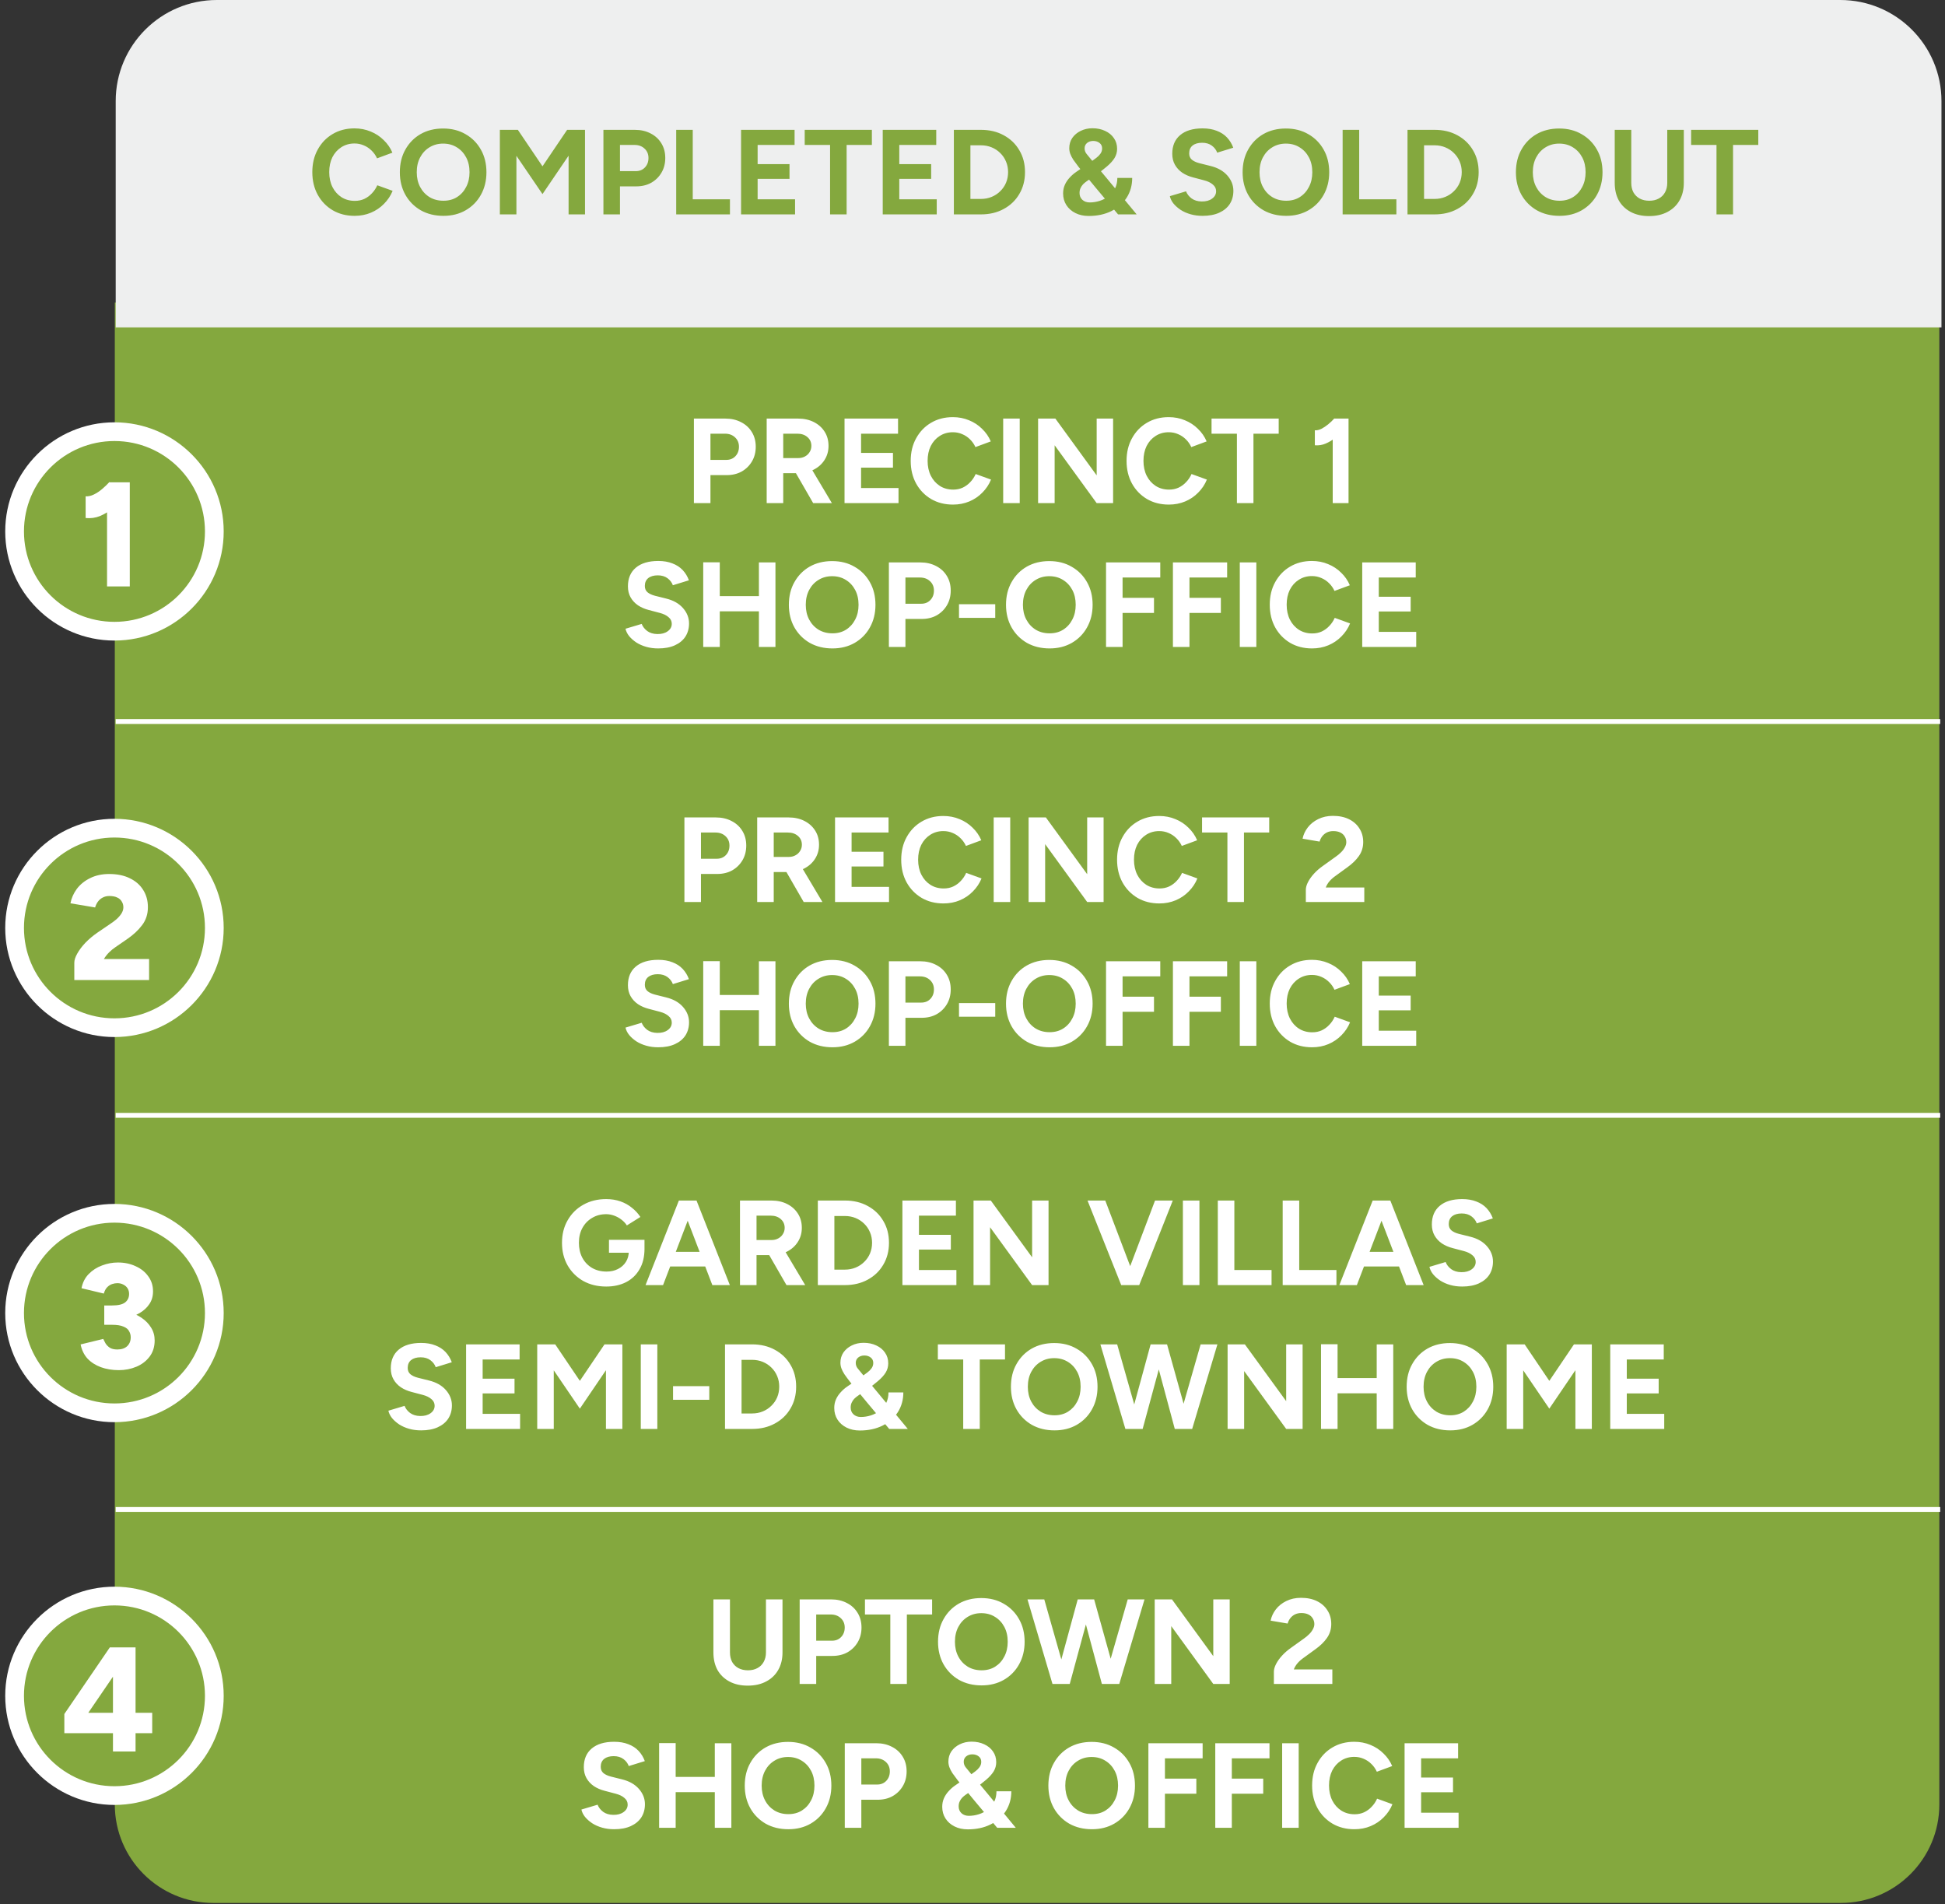 <svg width="284" height="278" viewBox="0 0 284 278" fill="none" xmlns="http://www.w3.org/2000/svg">
<rect x="0" y="0" width="284" height="278" fill="#333333" stroke="none"/>
<path d="M268.782 277.825H31.153C23.205 277.825 16.762 271.389 16.762 263.45V44.159H283.172V263.45C283.172 271.389 276.729 277.825 268.782 277.825Z" fill="#84A83E"/>
<path d="M16.717 92.155C8.676 92.155 2.135 85.621 2.135 77.59C2.135 69.558 8.676 63.024 16.717 63.024C24.758 63.024 31.299 69.558 31.299 77.59C31.299 85.621 24.758 92.155 16.717 92.155Z" fill="#84A83E"/>
<path d="M16.713 61.657C7.918 61.657 0.763 68.804 0.763 77.588C0.763 86.373 7.918 93.52 16.713 93.52C25.508 93.52 32.663 86.373 32.663 77.588C32.663 68.804 25.508 61.657 16.713 61.657ZM16.713 64.389C24.011 64.389 29.927 70.299 29.927 77.588C29.927 84.878 24.011 90.788 16.713 90.788C9.415 90.788 3.499 84.878 3.499 77.588C3.499 70.299 9.415 64.389 16.713 64.389Z" fill="white"/>
<path d="M16.717 150.041C8.676 150.041 2.135 143.507 2.135 135.476C2.135 127.444 8.676 120.91 16.717 120.91C24.758 120.91 31.299 127.444 31.299 135.476C31.299 143.507 24.758 150.041 16.717 150.041Z" fill="#84A83E"/>
<path d="M16.713 119.543C7.918 119.543 0.763 126.69 0.763 135.475C0.763 144.26 7.918 151.406 16.713 151.406C25.508 151.406 32.663 144.26 32.663 135.475C32.663 126.69 25.508 119.543 16.713 119.543ZM16.713 122.276C24.011 122.276 29.927 128.185 29.927 135.475C29.927 142.765 24.011 148.674 16.713 148.674C9.415 148.674 3.499 142.765 3.499 135.475C3.499 128.185 9.415 122.276 16.713 122.276Z" fill="white"/>
<path d="M16.717 262.151C8.676 262.151 2.135 255.617 2.135 247.585C2.135 239.554 8.676 233.019 16.717 233.019C24.758 233.019 31.299 239.554 31.299 247.585C31.299 255.617 24.758 262.151 16.717 262.151Z" fill="#84A83E"/>
<path d="M16.713 231.652C7.918 231.652 0.763 238.799 0.763 247.584C0.763 256.368 7.918 263.516 16.713 263.516C25.508 263.516 32.663 256.368 32.663 247.584C32.663 238.799 25.508 231.652 16.713 231.652ZM16.713 234.385C24.011 234.385 29.927 240.294 29.927 247.584C29.927 254.873 24.011 260.783 16.713 260.783C9.415 260.783 3.499 254.873 3.499 247.584C3.499 240.294 9.415 234.385 16.713 234.385Z" fill="white"/>
<path d="M16.717 206.264C8.676 206.264 2.135 199.73 2.135 191.699C2.135 183.668 8.676 177.134 16.717 177.134C24.758 177.134 31.299 183.668 31.299 191.699C31.299 199.73 24.758 206.264 16.717 206.264Z" fill="#84A83E"/>
<path d="M16.713 175.77C7.918 175.77 0.763 182.917 0.763 191.702C0.763 200.487 7.918 207.634 16.713 207.634C25.508 207.634 32.663 200.487 32.663 191.702C32.663 182.917 25.508 175.77 16.713 175.77ZM16.713 178.503C24.011 178.503 29.927 184.412 29.927 191.702C29.927 198.992 24.011 204.901 16.713 204.901C9.415 204.901 3.499 198.992 3.499 191.702C3.499 184.412 9.415 178.503 16.713 178.503Z" fill="white"/>
<path d="M283.484 47.797H16.894V14.756C16.894 6.607 23.508 0 31.667 0H268.711C276.87 0 283.484 6.607 283.484 14.756V47.797Z" fill="#EEEFEF"/>
<path d="M51.776 31.513C50.577 31.513 49.513 31.242 48.584 30.701C47.655 30.149 46.926 29.396 46.397 28.444C45.868 27.48 45.603 26.375 45.603 25.128C45.603 23.882 45.868 22.783 46.397 21.83C46.926 20.866 47.649 20.114 48.566 19.573C49.495 19.02 50.559 18.744 51.758 18.744C52.605 18.744 53.392 18.897 54.121 19.203C54.85 19.497 55.485 19.914 56.026 20.455C56.579 20.984 57.002 21.595 57.296 22.289L55.056 23.118C54.856 22.683 54.592 22.306 54.263 21.989C53.933 21.66 53.557 21.407 53.134 21.231C52.711 21.043 52.252 20.948 51.758 20.948C51.041 20.948 50.4 21.131 49.836 21.495C49.283 21.848 48.848 22.336 48.531 22.959C48.225 23.582 48.072 24.305 48.072 25.128C48.072 25.951 48.231 26.68 48.548 27.315C48.866 27.938 49.307 28.432 49.871 28.797C50.435 29.149 51.082 29.326 51.811 29.326C52.317 29.326 52.775 29.232 53.187 29.044C53.61 28.844 53.98 28.573 54.298 28.232C54.627 27.891 54.892 27.497 55.092 27.051L57.331 27.862C57.037 28.579 56.614 29.214 56.062 29.767C55.521 30.319 54.886 30.748 54.157 31.054C53.428 31.36 52.634 31.513 51.776 31.513ZM64.749 31.513C63.503 31.513 62.398 31.242 61.434 30.701C60.481 30.149 59.735 29.396 59.194 28.444C58.653 27.48 58.383 26.381 58.383 25.146C58.383 23.888 58.653 22.783 59.194 21.83C59.735 20.866 60.475 20.114 61.416 19.573C62.368 19.032 63.462 18.762 64.696 18.762C65.943 18.762 67.036 19.038 67.977 19.59C68.929 20.131 69.676 20.884 70.217 21.848C70.757 22.8 71.028 23.9 71.028 25.146C71.028 26.381 70.757 27.48 70.217 28.444C69.688 29.396 68.947 30.149 67.994 30.701C67.054 31.242 65.972 31.513 64.749 31.513ZM64.749 29.308C65.502 29.308 66.16 29.132 66.725 28.779C67.301 28.415 67.748 27.921 68.065 27.298C68.394 26.674 68.559 25.957 68.559 25.146C68.559 24.323 68.394 23.6 68.065 22.977C67.736 22.354 67.283 21.866 66.707 21.513C66.131 21.148 65.461 20.966 64.696 20.966C63.956 20.966 63.291 21.148 62.703 21.513C62.127 21.866 61.675 22.354 61.346 22.977C61.016 23.6 60.852 24.323 60.852 25.146C60.852 25.957 61.016 26.674 61.346 27.298C61.675 27.921 62.133 28.415 62.721 28.779C63.309 29.132 63.985 29.308 64.749 29.308ZM72.987 31.301V18.956H75.615L79.213 24.282L82.811 18.956H85.421V31.301H83.022V22.73L79.213 28.338L75.404 22.747V31.301H72.987ZM88.109 31.301V18.956H92.695C93.565 18.956 94.335 19.132 95.005 19.485C95.675 19.826 96.198 20.308 96.575 20.931C96.951 21.542 97.139 22.254 97.139 23.065C97.139 23.864 96.957 24.576 96.592 25.199C96.228 25.822 95.728 26.316 95.093 26.68C94.458 27.033 93.723 27.209 92.889 27.209H90.525V31.301H88.109ZM90.525 24.987H92.836C93.376 24.987 93.817 24.811 94.158 24.458C94.511 24.094 94.688 23.629 94.688 23.065C94.688 22.5 94.493 22.042 94.106 21.689C93.729 21.337 93.241 21.16 92.642 21.16H90.525V24.987ZM98.736 31.301V18.956H101.152V29.096H106.584V31.301H98.736ZM108.208 31.301V18.956H116.021V21.16H110.625V23.964H115.281V26.116H110.625V29.096H116.092V31.301H108.208ZM121.204 31.301V21.16H117.5V18.956H127.306V21.16H123.62V31.301H121.204ZM128.893 31.301V18.956H136.706V21.16H131.309V23.964H135.965V26.116H131.309V29.096H136.777V31.301H128.893ZM139.279 31.301V18.956H143.229C144.487 18.956 145.598 19.22 146.562 19.749C147.538 20.278 148.297 21.007 148.837 21.936C149.39 22.853 149.666 23.917 149.666 25.128C149.666 26.328 149.39 27.392 148.837 28.32C148.297 29.249 147.538 29.978 146.562 30.507C145.598 31.037 144.487 31.301 143.229 31.301H139.279ZM141.695 29.044H143.229C143.793 29.044 144.317 28.944 144.799 28.744C145.281 28.544 145.698 28.268 146.051 27.915C146.415 27.562 146.698 27.151 146.897 26.68C147.097 26.198 147.197 25.681 147.197 25.128C147.197 24.576 147.097 24.064 146.897 23.594C146.698 23.112 146.415 22.695 146.051 22.342C145.698 21.989 145.281 21.713 144.799 21.513C144.317 21.313 143.793 21.213 143.229 21.213H141.695V29.044ZM158.969 31.53C158.24 31.53 157.593 31.389 157.029 31.107C156.465 30.825 156.024 30.437 155.706 29.943C155.389 29.449 155.23 28.879 155.23 28.232C155.23 27.785 155.313 27.374 155.477 26.998C155.642 26.622 155.871 26.275 156.165 25.957C156.459 25.628 156.788 25.34 157.153 25.093L159.481 23.488C159.669 23.359 159.869 23.212 160.08 23.047C160.304 22.883 160.498 22.689 160.662 22.465C160.839 22.23 160.927 21.965 160.927 21.672C160.927 21.331 160.803 21.066 160.556 20.878C160.309 20.678 159.998 20.578 159.622 20.578C159.269 20.578 158.969 20.678 158.722 20.878C158.487 21.078 158.369 21.337 158.369 21.654C158.369 21.96 158.464 22.23 158.652 22.465C158.84 22.689 159.057 22.953 159.304 23.259L161.65 26.081L165.971 31.301H163.255L159.974 27.386L157.505 24.388C157.188 23.976 156.923 23.617 156.712 23.312C156.512 22.994 156.365 22.706 156.271 22.448C156.177 22.177 156.13 21.907 156.13 21.636C156.13 21.072 156.277 20.572 156.571 20.137C156.876 19.702 157.282 19.361 157.787 19.114C158.305 18.856 158.881 18.726 159.516 18.726C160.21 18.726 160.827 18.856 161.368 19.114C161.908 19.361 162.332 19.708 162.637 20.155C162.955 20.602 163.114 21.125 163.114 21.724C163.114 22.207 162.99 22.653 162.743 23.065C162.496 23.465 162.132 23.87 161.65 24.282C161.18 24.693 160.603 25.134 159.921 25.605L158.669 26.469C158.481 26.598 158.305 26.745 158.14 26.91C157.987 27.074 157.864 27.262 157.77 27.474C157.676 27.674 157.629 27.909 157.629 28.179C157.629 28.579 157.764 28.908 158.034 29.167C158.317 29.426 158.675 29.555 159.11 29.555C159.604 29.555 160.092 29.479 160.574 29.326C161.056 29.173 161.491 28.944 161.879 28.638C162.279 28.332 162.59 27.956 162.814 27.509C163.037 27.062 163.149 26.551 163.149 25.975H165.318C165.318 27.057 165.048 28.021 164.507 28.867C163.966 29.702 163.219 30.355 162.267 30.825C161.315 31.295 160.215 31.53 158.969 31.53ZM175.596 31.513C174.972 31.513 174.39 31.436 173.85 31.283C173.309 31.131 172.827 30.919 172.403 30.648C171.98 30.366 171.627 30.055 171.345 29.714C171.075 29.373 170.898 29.014 170.816 28.638L173.179 27.933C173.332 28.332 173.603 28.679 173.991 28.973C174.379 29.255 174.867 29.402 175.455 29.414C176.078 29.426 176.583 29.291 176.971 29.008C177.371 28.726 177.571 28.362 177.571 27.915C177.571 27.527 177.412 27.203 177.095 26.945C176.789 26.674 176.366 26.469 175.825 26.328L174.22 25.904C173.62 25.752 173.091 25.522 172.633 25.216C172.174 24.899 171.816 24.511 171.557 24.052C171.298 23.594 171.169 23.059 171.169 22.448C171.169 21.284 171.551 20.378 172.315 19.732C173.091 19.073 174.185 18.744 175.596 18.744C176.383 18.744 177.071 18.861 177.659 19.097C178.259 19.32 178.758 19.643 179.158 20.067C179.558 20.49 179.864 20.99 180.075 21.566L177.73 22.289C177.589 21.889 177.33 21.548 176.954 21.266C176.577 20.984 176.101 20.843 175.525 20.843C174.937 20.843 174.473 20.978 174.132 21.248C173.803 21.519 173.638 21.901 173.638 22.395C173.638 22.783 173.767 23.088 174.026 23.312C174.296 23.535 174.661 23.706 175.119 23.823L176.742 24.229C177.8 24.488 178.623 24.952 179.211 25.622C179.799 26.292 180.093 27.039 180.093 27.862C180.093 28.591 179.917 29.232 179.564 29.784C179.211 30.325 178.7 30.748 178.029 31.054C177.359 31.36 176.548 31.513 175.596 31.513ZM187.807 31.513C186.561 31.513 185.456 31.242 184.492 30.701C183.539 30.149 182.793 29.396 182.252 28.444C181.711 27.48 181.441 26.381 181.441 25.146C181.441 23.888 181.711 22.783 182.252 21.83C182.793 20.866 183.534 20.114 184.474 19.573C185.426 19.032 186.52 18.762 187.754 18.762C189.001 18.762 190.094 19.038 191.035 19.59C191.987 20.131 192.734 20.884 193.275 21.848C193.815 22.8 194.086 23.9 194.086 25.146C194.086 26.381 193.815 27.48 193.275 28.444C192.746 29.396 192.005 30.149 191.052 30.701C190.112 31.242 189.03 31.513 187.807 31.513ZM187.807 29.308C188.56 29.308 189.218 29.132 189.783 28.779C190.359 28.415 190.806 27.921 191.123 27.298C191.452 26.674 191.617 25.957 191.617 25.146C191.617 24.323 191.452 23.6 191.123 22.977C190.794 22.354 190.341 21.866 189.765 21.513C189.189 21.148 188.519 20.966 187.754 20.966C187.014 20.966 186.349 21.148 185.762 21.513C185.185 21.866 184.733 22.354 184.404 22.977C184.074 23.6 183.91 24.323 183.91 25.146C183.91 25.957 184.074 26.674 184.404 27.298C184.733 27.921 185.191 28.415 185.779 28.779C186.367 29.132 187.043 29.308 187.807 29.308ZM196.045 31.301V18.956H198.462V29.096H203.894V31.301H196.045ZM205.518 31.301V18.956H209.469C210.727 18.956 211.838 19.22 212.802 19.749C213.778 20.278 214.536 21.007 215.077 21.936C215.63 22.853 215.906 23.917 215.906 25.128C215.906 26.328 215.63 27.392 215.077 28.32C214.536 29.249 213.778 29.978 212.802 30.507C211.838 31.037 210.727 31.301 209.469 31.301H205.518ZM207.934 29.044H209.469C210.033 29.044 210.556 28.944 211.038 28.744C211.52 28.544 211.938 28.268 212.29 27.915C212.655 27.562 212.937 27.151 213.137 26.68C213.337 26.198 213.437 25.681 213.437 25.128C213.437 24.576 213.337 24.064 213.137 23.594C212.937 23.112 212.655 22.695 212.29 22.342C211.938 21.989 211.52 21.713 211.038 21.513C210.556 21.313 210.033 21.213 209.469 21.213H207.934V29.044ZM227.713 31.513C226.467 31.513 225.361 31.242 224.397 30.701C223.445 30.149 222.698 29.396 222.158 28.444C221.617 27.48 221.346 26.381 221.346 25.146C221.346 23.888 221.617 22.783 222.158 21.83C222.698 20.866 223.439 20.114 224.38 19.573C225.332 19.032 226.426 18.762 227.66 18.762C228.906 18.762 230 19.038 230.94 19.59C231.893 20.131 232.639 20.884 233.18 21.848C233.721 22.8 233.992 23.9 233.992 25.146C233.992 26.381 233.721 27.48 233.18 28.444C232.651 29.396 231.91 30.149 230.958 30.701C230.017 31.242 228.936 31.513 227.713 31.513ZM227.713 29.308C228.465 29.308 229.124 29.132 229.688 28.779C230.264 28.415 230.711 27.921 231.029 27.298C231.358 26.674 231.522 25.957 231.522 25.146C231.522 24.323 231.358 23.6 231.029 22.977C230.699 22.354 230.247 21.866 229.671 21.513C229.094 21.148 228.424 20.966 227.66 20.966C226.919 20.966 226.255 21.148 225.667 21.513C225.091 21.866 224.638 22.354 224.309 22.977C223.98 23.6 223.815 24.323 223.815 25.146C223.815 25.957 223.98 26.674 224.309 27.298C224.638 27.921 225.097 28.415 225.685 28.779C226.273 29.132 226.949 29.308 227.713 29.308ZM240.783 31.548C239.761 31.548 238.873 31.348 238.12 30.948C237.368 30.549 236.786 29.99 236.374 29.273C235.975 28.544 235.775 27.686 235.775 26.698V18.956H238.191V26.698C238.191 27.227 238.297 27.692 238.508 28.091C238.732 28.479 239.037 28.779 239.425 28.991C239.825 29.202 240.29 29.308 240.819 29.308C241.348 29.308 241.806 29.202 242.194 28.991C242.594 28.779 242.9 28.479 243.111 28.091C243.335 27.692 243.446 27.227 243.446 26.698V18.956H245.863V26.698C245.863 27.686 245.651 28.544 245.228 29.273C244.816 29.99 244.228 30.549 243.464 30.948C242.712 31.348 241.818 31.548 240.783 31.548ZM250.635 31.301V21.16H246.931V18.956H256.737V21.16H253.051V31.301H250.635Z" fill="#84A83E"/>
<path d="M16.89 105.342H283.3" stroke="white" stroke-width="0.709" stroke-miterlimit="10"/>
<path d="M16.89 162.836H283.3" stroke="white" stroke-width="0.709" stroke-miterlimit="10"/>
<path d="M16.89 220.378H283.3" stroke="white" stroke-width="0.709" stroke-miterlimit="10"/>
<path d="M15.63 85.615V72.286L15.977 70.419H18.951V85.615H15.63ZM12.504 75.629V72.459C12.895 72.488 13.293 72.401 13.698 72.199C14.118 71.996 14.523 71.728 14.914 71.396C15.319 71.048 15.674 70.708 15.977 70.375L18.192 72.525C17.656 73.132 17.085 73.689 16.477 74.196C15.869 74.688 15.239 75.072 14.588 75.347C13.937 75.607 13.242 75.701 12.504 75.629Z" fill="white"/>
<path d="M10.85 143.079V140.561C10.85 140.17 10.995 139.722 11.284 139.215C11.574 138.694 11.972 138.166 12.478 137.631C12.999 137.095 13.585 136.603 14.237 136.154L16.147 134.852C16.436 134.664 16.726 134.447 17.015 134.201C17.305 133.94 17.544 133.665 17.732 133.376C17.92 133.072 18.014 132.768 18.014 132.464C18.014 132.145 17.934 131.863 17.775 131.617C17.63 131.357 17.406 131.161 17.102 131.031C16.813 130.886 16.429 130.814 15.952 130.814C15.59 130.814 15.264 130.894 14.975 131.053C14.7 131.198 14.468 131.4 14.28 131.661C14.106 131.907 13.976 132.182 13.889 132.486L10.286 131.878C10.43 131.125 10.742 130.423 11.219 129.772C11.711 129.121 12.355 128.6 13.151 128.209C13.962 127.804 14.888 127.601 15.93 127.601C17.117 127.601 18.13 127.811 18.969 128.231C19.808 128.636 20.453 129.2 20.901 129.924C21.364 130.648 21.596 131.487 21.596 132.442C21.596 133.455 21.314 134.331 20.749 135.069C20.199 135.807 19.468 136.487 18.557 137.11L16.885 138.26C16.538 138.492 16.219 138.752 15.93 139.042C15.64 139.331 15.387 139.657 15.17 140.018H21.77V143.079H10.85Z" fill="white"/>
<path d="M17.351 200.038C16.396 200.038 15.52 199.893 14.724 199.604C13.943 199.314 13.291 198.895 12.77 198.345C12.264 197.78 11.931 197.093 11.772 196.283L15.072 195.479C15.158 195.653 15.267 195.863 15.397 196.109C15.542 196.355 15.752 196.572 16.027 196.76C16.302 196.934 16.671 197.021 17.134 197.021C17.742 197.021 18.219 196.861 18.567 196.543C18.914 196.21 19.088 195.776 19.088 195.241C19.088 194.922 19.008 194.625 18.849 194.35C18.704 194.061 18.429 193.837 18.024 193.678C17.633 193.504 17.076 193.417 16.352 193.417H15.223V191.159H16.222C17.076 191.159 17.879 191.268 18.632 191.485C19.399 191.688 20.079 191.991 20.672 192.397C21.266 192.802 21.729 193.28 22.062 193.829C22.409 194.379 22.583 195.002 22.583 195.696C22.583 196.623 22.337 197.411 21.845 198.063C21.352 198.714 20.709 199.206 19.913 199.539C19.116 199.872 18.263 200.038 17.351 200.038ZM15.223 192.701V190.595H16.352C17.264 190.595 17.908 190.443 18.284 190.139C18.661 189.835 18.849 189.423 18.849 188.902C18.849 188.598 18.776 188.33 18.632 188.098C18.487 187.867 18.284 187.686 18.024 187.556C17.763 187.411 17.467 187.339 17.134 187.339C16.888 187.339 16.634 187.382 16.374 187.469C16.113 187.556 15.875 187.708 15.658 187.925C15.441 188.142 15.274 188.453 15.158 188.858L11.902 188.077C12.061 187.252 12.409 186.564 12.944 186.014C13.494 185.45 14.145 185.03 14.898 184.755C15.65 184.466 16.425 184.321 17.221 184.321C18.176 184.321 19.037 184.502 19.804 184.864C20.585 185.211 21.201 185.703 21.649 186.34C22.112 186.962 22.344 187.693 22.344 188.533C22.344 189.256 22.163 189.879 21.801 190.4C21.454 190.921 20.983 191.355 20.39 191.702C19.811 192.035 19.16 192.288 18.436 192.462C17.713 192.621 16.975 192.701 16.222 192.701H15.223Z" fill="white"/>
<path d="M16.494 255.71V253.04H9.395V250.239L16.038 240.514H19.794V250.066H22.225V253.04H19.794V255.71H16.494ZM12.89 250.066H16.494V244.791L12.89 250.066Z" fill="white"/>
<path d="M109.178 246.099C108.155 246.099 107.267 245.899 106.515 245.499C105.762 245.099 105.18 244.541 104.769 243.824C104.369 243.095 104.169 242.236 104.169 241.249V233.506H106.585V241.249C106.585 241.778 106.691 242.242 106.903 242.642C107.126 243.03 107.432 243.33 107.82 243.541C108.22 243.753 108.684 243.859 109.213 243.859C109.742 243.859 110.201 243.753 110.589 243.541C110.988 243.33 111.294 243.03 111.506 242.642C111.729 242.242 111.841 241.778 111.841 241.249V233.506H114.257V241.249C114.257 242.236 114.045 243.095 113.622 243.824C113.211 244.541 112.623 245.099 111.858 245.499C111.106 245.899 110.212 246.099 109.178 246.099ZM116.763 245.852V233.506H121.349C122.219 233.506 122.989 233.683 123.659 234.035C124.329 234.376 124.852 234.859 125.229 235.482C125.605 236.093 125.793 236.804 125.793 237.616C125.793 238.415 125.611 239.126 125.246 239.75C124.882 240.373 124.382 240.867 123.747 241.231C123.112 241.584 122.377 241.76 121.543 241.76H119.179V245.852H116.763ZM119.179 239.538H121.49C122.031 239.538 122.471 239.362 122.812 239.009C123.165 238.644 123.342 238.18 123.342 237.616C123.342 237.051 123.148 236.593 122.76 236.24C122.383 235.887 121.895 235.711 121.296 235.711H119.179V239.538ZM130 245.852V235.711H126.296V233.506H136.102V235.711H132.416V245.852H130ZM143.333 246.063C142.086 246.063 140.981 245.793 140.017 245.252C139.065 244.7 138.318 243.947 137.777 242.995C137.236 242.031 136.966 240.931 136.966 239.697C136.966 238.439 137.236 237.333 137.777 236.381C138.318 235.417 139.059 234.665 139.999 234.124C140.952 233.583 142.045 233.312 143.28 233.312C144.526 233.312 145.62 233.589 146.56 234.141C147.512 234.682 148.259 235.435 148.8 236.399C149.341 237.351 149.611 238.45 149.611 239.697C149.611 240.931 149.341 242.031 148.8 242.995C148.271 243.947 147.53 244.7 146.578 245.252C145.637 245.793 144.555 246.063 143.333 246.063ZM143.333 243.859C144.085 243.859 144.744 243.683 145.308 243.33C145.884 242.965 146.331 242.472 146.648 241.848C146.978 241.225 147.142 240.508 147.142 239.697C147.142 238.874 146.978 238.151 146.648 237.527C146.319 236.904 145.866 236.416 145.29 236.064C144.714 235.699 144.044 235.517 143.28 235.517C142.539 235.517 141.875 235.699 141.287 236.064C140.711 236.416 140.258 236.904 139.929 237.527C139.6 238.151 139.435 238.874 139.435 239.697C139.435 240.508 139.6 241.225 139.929 241.848C140.258 242.472 140.717 242.965 141.305 243.33C141.892 243.683 142.568 243.859 143.333 243.859ZM161.12 245.852L164.665 233.506H167.117L163.431 245.852H161.12ZM153.678 245.852L150.027 233.506H152.479L155.988 245.852H153.678ZM153.995 245.852L157.364 233.506H159.551L156.2 245.852H153.995ZM160.891 245.852L157.575 233.506H159.762L163.201 245.852H160.891ZM168.604 245.852V233.506H171.126L177.158 241.795V233.506H179.556V245.852H177.158L171.02 237.404V245.852H168.604ZM186.006 245.852V244.071C186.006 243.73 186.112 243.353 186.324 242.942C186.535 242.53 186.829 242.119 187.206 241.707C187.582 241.296 188.023 240.914 188.528 240.561L190.398 239.221C190.656 239.044 190.898 238.844 191.121 238.621C191.356 238.398 191.544 238.156 191.685 237.898C191.838 237.627 191.915 237.369 191.915 237.122C191.915 236.816 191.838 236.54 191.685 236.293C191.544 236.046 191.333 235.852 191.05 235.711C190.768 235.57 190.421 235.499 190.01 235.499C189.657 235.499 189.34 235.57 189.057 235.711C188.787 235.852 188.564 236.04 188.387 236.275C188.211 236.51 188.087 236.763 188.017 237.034L185.53 236.61C185.648 236.023 185.901 235.476 186.289 234.97C186.677 234.465 187.182 234.059 187.805 233.753C188.44 233.436 189.157 233.277 189.957 233.277C190.874 233.277 191.662 233.442 192.32 233.771C192.979 234.1 193.484 234.553 193.837 235.129C194.201 235.693 194.384 236.352 194.384 237.104C194.384 237.868 194.172 238.55 193.749 239.15C193.337 239.738 192.767 240.29 192.038 240.808L190.363 242.025C190.022 242.26 189.728 242.519 189.481 242.801C189.234 243.083 189.046 243.394 188.916 243.735H194.542V245.852H186.006ZM89.674 267.063C89.051 267.063 88.469 266.987 87.928 266.834C87.387 266.681 86.905 266.47 86.482 266.199C86.058 265.917 85.706 265.606 85.424 265.265C85.153 264.924 84.977 264.565 84.894 264.189L87.258 263.483C87.41 263.883 87.681 264.23 88.069 264.524C88.457 264.806 88.945 264.953 89.533 264.965C90.156 264.976 90.662 264.841 91.049 264.559C91.449 264.277 91.649 263.912 91.649 263.466C91.649 263.078 91.49 262.754 91.173 262.496C90.867 262.225 90.444 262.019 89.903 261.878L88.298 261.455C87.699 261.302 87.169 261.073 86.711 260.767C86.252 260.45 85.894 260.062 85.635 259.603C85.376 259.145 85.247 258.61 85.247 257.998C85.247 256.834 85.629 255.929 86.394 255.282C87.169 254.624 88.263 254.295 89.674 254.295C90.462 254.295 91.149 254.412 91.737 254.647C92.337 254.871 92.837 255.194 93.236 255.617C93.636 256.041 93.942 256.54 94.153 257.117L91.808 257.84C91.667 257.44 91.408 257.099 91.032 256.817C90.656 256.535 90.179 256.393 89.603 256.393C89.016 256.393 88.551 256.529 88.21 256.799C87.881 257.07 87.716 257.452 87.716 257.945C87.716 258.333 87.846 258.639 88.104 258.863C88.375 259.086 88.739 259.256 89.198 259.374L90.82 259.78C91.878 260.038 92.701 260.503 93.289 261.173C93.877 261.843 94.171 262.59 94.171 263.413C94.171 264.142 93.995 264.782 93.642 265.335C93.289 265.876 92.778 266.299 92.108 266.605C91.438 266.911 90.626 267.063 89.674 267.063ZM104.372 266.852V254.506H106.789V266.852H104.372ZM96.242 266.852V254.489H98.658V266.852H96.242ZM98.041 261.649V259.427H105.519V261.649H98.041ZM115.113 267.063C113.867 267.063 112.761 266.793 111.797 266.252C110.845 265.7 110.098 264.947 109.557 263.995C109.017 263.031 108.746 261.931 108.746 260.697C108.746 259.439 109.017 258.333 109.557 257.381C110.098 256.417 110.839 255.665 111.78 255.124C112.732 254.583 113.825 254.312 115.06 254.312C116.306 254.312 117.4 254.589 118.34 255.141C119.293 255.682 120.039 256.435 120.58 257.399C121.121 258.351 121.391 259.45 121.391 260.697C121.391 261.931 121.121 263.031 120.58 263.995C120.051 264.947 119.31 265.7 118.358 266.252C117.417 266.793 116.336 267.063 115.113 267.063ZM115.113 264.859C115.865 264.859 116.524 264.683 117.088 264.33C117.664 263.965 118.111 263.472 118.429 262.848C118.758 262.225 118.922 261.508 118.922 260.697C118.922 259.874 118.758 259.151 118.429 258.527C118.099 257.904 117.647 257.416 117.071 257.064C116.494 256.699 115.824 256.517 115.06 256.517C114.319 256.517 113.655 256.699 113.067 257.064C112.491 257.416 112.038 257.904 111.709 258.527C111.38 259.151 111.215 259.874 111.215 260.697C111.215 261.508 111.38 262.225 111.709 262.848C112.038 263.472 112.497 263.965 113.085 264.33C113.673 264.683 114.349 264.859 115.113 264.859ZM123.351 266.852V254.506H127.936C128.806 254.506 129.577 254.683 130.247 255.035C130.917 255.376 131.44 255.859 131.816 256.482C132.193 257.093 132.381 257.804 132.381 258.616C132.381 259.415 132.199 260.126 131.834 260.75C131.47 261.373 130.97 261.867 130.335 262.231C129.7 262.584 128.965 262.76 128.13 262.76H125.767V266.852H123.351ZM125.767 260.538H128.077C128.618 260.538 129.059 260.362 129.4 260.009C129.753 259.644 129.929 259.18 129.929 258.616C129.929 258.051 129.735 257.593 129.347 257.24C128.971 256.887 128.483 256.711 127.883 256.711H125.767V260.538ZM141.319 267.081C140.59 267.081 139.944 266.94 139.379 266.658C138.815 266.376 138.374 265.988 138.056 265.494C137.739 265 137.58 264.43 137.58 263.783C137.58 263.336 137.663 262.925 137.827 262.549C137.992 262.172 138.221 261.825 138.515 261.508C138.809 261.179 139.138 260.891 139.503 260.644L141.831 259.039C142.019 258.91 142.219 258.763 142.43 258.598C142.654 258.433 142.848 258.239 143.012 258.016C143.189 257.781 143.277 257.516 143.277 257.222C143.277 256.881 143.153 256.617 142.906 256.429C142.66 256.229 142.348 256.129 141.972 256.129C141.619 256.129 141.319 256.229 141.072 256.429C140.837 256.629 140.72 256.887 140.72 257.205C140.72 257.51 140.814 257.781 141.002 258.016C141.19 258.239 141.407 258.504 141.654 258.81L144 261.631L148.321 266.852H145.605L142.324 262.937L139.855 259.938C139.538 259.527 139.273 259.168 139.062 258.863C138.862 258.545 138.715 258.257 138.621 257.998C138.527 257.728 138.48 257.458 138.48 257.187C138.48 256.623 138.627 256.123 138.921 255.688C139.226 255.253 139.632 254.912 140.138 254.665C140.655 254.406 141.231 254.277 141.866 254.277C142.56 254.277 143.177 254.406 143.718 254.665C144.259 254.912 144.682 255.259 144.988 255.706C145.305 256.152 145.464 256.676 145.464 257.275C145.464 257.757 145.34 258.204 145.093 258.616C144.846 259.015 144.482 259.421 144 259.833C143.53 260.244 142.953 260.685 142.272 261.155L141.019 262.019C140.831 262.149 140.655 262.296 140.49 262.46C140.337 262.625 140.214 262.813 140.12 263.025C140.026 263.225 139.979 263.46 139.979 263.73C139.979 264.13 140.114 264.459 140.384 264.718C140.667 264.976 141.025 265.106 141.46 265.106C141.954 265.106 142.442 265.029 142.924 264.877C143.406 264.724 143.841 264.494 144.229 264.189C144.629 263.883 144.941 263.507 145.164 263.06C145.387 262.613 145.499 262.102 145.499 261.526H147.668C147.668 262.607 147.398 263.571 146.857 264.418C146.316 265.253 145.57 265.905 144.617 266.376C143.665 266.846 142.565 267.081 141.319 267.081ZM159.445 267.063C158.198 267.063 157.093 266.793 156.129 266.252C155.177 265.7 154.43 264.947 153.889 263.995C153.348 263.031 153.078 261.931 153.078 260.697C153.078 259.439 153.348 258.333 153.889 257.381C154.43 256.417 155.171 255.665 156.112 255.124C157.064 254.583 158.157 254.312 159.392 254.312C160.638 254.312 161.732 254.589 162.672 255.141C163.625 255.682 164.371 256.435 164.912 257.399C165.453 258.351 165.723 259.45 165.723 260.697C165.723 261.931 165.453 263.031 164.912 263.995C164.383 264.947 163.642 265.7 162.69 266.252C161.749 266.793 160.668 267.063 159.445 267.063ZM159.445 264.859C160.197 264.859 160.856 264.683 161.42 264.33C161.996 263.965 162.443 263.472 162.76 262.848C163.09 262.225 163.254 261.508 163.254 260.697C163.254 259.874 163.09 259.151 162.76 258.527C162.431 257.904 161.979 257.416 161.402 257.064C160.826 256.699 160.156 256.517 159.392 256.517C158.651 256.517 157.987 256.699 157.399 257.064C156.823 257.416 156.37 257.904 156.041 258.527C155.712 259.151 155.547 259.874 155.547 260.697C155.547 261.508 155.712 262.225 156.041 262.848C156.37 263.472 156.829 263.965 157.417 264.33C158.004 264.683 158.681 264.859 159.445 264.859ZM167.683 266.852V254.506H175.602V256.711H170.099V259.674H174.684V261.878H170.099V266.852H167.683ZM177.448 266.852V254.506H185.367V256.711H179.864V259.674H184.45V261.878H179.864V266.852H177.448ZM187.214 266.852V254.506H189.63V266.852H187.214ZM197.761 267.063C196.562 267.063 195.498 266.793 194.569 266.252C193.64 265.7 192.911 264.947 192.382 263.995C191.853 263.031 191.589 261.925 191.589 260.679C191.589 259.433 191.853 258.333 192.382 257.381C192.911 256.417 193.634 255.665 194.552 255.124C195.48 254.571 196.544 254.295 197.744 254.295C198.59 254.295 199.378 254.448 200.107 254.753C200.836 255.047 201.471 255.465 202.012 256.005C202.564 256.535 202.988 257.146 203.281 257.84L201.042 258.669C200.842 258.234 200.577 257.857 200.248 257.54C199.919 257.211 199.543 256.958 199.119 256.781C198.696 256.593 198.238 256.499 197.744 256.499C197.026 256.499 196.386 256.682 195.821 257.046C195.269 257.399 194.834 257.887 194.516 258.51C194.211 259.133 194.058 259.856 194.058 260.679C194.058 261.502 194.216 262.231 194.534 262.866C194.851 263.489 195.292 263.983 195.857 264.347C196.421 264.7 197.068 264.877 197.797 264.877C198.302 264.877 198.761 264.782 199.172 264.594C199.596 264.394 199.966 264.124 200.283 263.783C200.613 263.442 200.877 263.048 201.077 262.601L203.317 263.413C203.023 264.13 202.6 264.765 202.047 265.317C201.506 265.87 200.871 266.299 200.142 266.605C199.413 266.911 198.62 267.063 197.761 267.063ZM205.091 266.852V254.506H212.904V256.711H207.507V259.515H212.163V261.667H207.507V264.647H212.975V266.852H205.091Z" fill="white"/>
<path d="M101.321 73.457V61.112H105.907C106.777 61.112 107.547 61.288 108.217 61.641C108.887 61.982 109.41 62.464 109.786 63.087C110.163 63.699 110.351 64.41 110.351 65.221C110.351 66.021 110.169 66.732 109.804 67.355C109.44 67.978 108.94 68.472 108.305 68.837C107.67 69.189 106.935 69.366 106.101 69.366H103.737V73.457H101.321ZM103.737 67.144H106.048C106.588 67.144 107.029 66.967 107.37 66.615C107.723 66.25 107.899 65.786 107.899 65.221C107.899 64.657 107.705 64.198 107.317 63.846C106.941 63.493 106.453 63.317 105.854 63.317H103.737V67.144ZM111.948 73.457V61.112H116.533C117.403 61.112 118.173 61.283 118.843 61.624C119.514 61.965 120.037 62.435 120.413 63.035C120.789 63.622 120.977 64.31 120.977 65.098C120.977 65.874 120.778 66.568 120.378 67.179C119.99 67.779 119.455 68.249 118.773 68.59C118.091 68.919 117.315 69.084 116.445 69.084H114.364V73.457H111.948ZM118.738 73.457L115.881 68.502L117.732 67.179L121.471 73.457H118.738ZM114.364 66.879H116.551C116.915 66.879 117.239 66.803 117.521 66.65C117.815 66.497 118.044 66.285 118.209 66.015C118.385 65.745 118.473 65.439 118.473 65.098C118.473 64.569 118.279 64.14 117.891 63.81C117.515 63.481 117.027 63.317 116.427 63.317H114.364V66.879ZM123.315 73.457V61.112H131.128V63.317H125.731V66.121H130.387V68.272H125.731V71.253H131.198V73.457H123.315ZM139.15 73.669C137.951 73.669 136.887 73.399 135.958 72.858C135.029 72.305 134.3 71.553 133.771 70.6C133.242 69.636 132.977 68.531 132.977 67.285C132.977 66.038 133.242 64.939 133.771 63.987C134.3 63.023 135.023 62.27 135.94 61.729C136.869 61.177 137.933 60.901 139.132 60.901C139.979 60.901 140.767 61.053 141.495 61.359C142.224 61.653 142.859 62.07 143.4 62.611C143.953 63.14 144.376 63.752 144.67 64.445L142.43 65.274C142.23 64.839 141.966 64.463 141.637 64.145C141.307 63.816 140.931 63.563 140.508 63.387C140.085 63.199 139.626 63.105 139.132 63.105C138.415 63.105 137.774 63.287 137.21 63.652C136.657 64.004 136.222 64.492 135.905 65.115C135.599 65.739 135.446 66.462 135.446 67.285C135.446 68.108 135.605 68.837 135.922 69.472C136.24 70.095 136.681 70.589 137.245 70.953C137.809 71.306 138.456 71.482 139.185 71.482C139.691 71.482 140.149 71.388 140.561 71.2C140.984 71 141.354 70.73 141.672 70.389C142.001 70.048 142.266 69.654 142.465 69.207L144.705 70.018C144.411 70.736 143.988 71.371 143.435 71.923C142.895 72.476 142.26 72.905 141.531 73.211C140.802 73.516 140.008 73.669 139.15 73.669ZM146.48 73.457V61.112H148.896V73.457H146.48ZM151.578 73.457V61.112H154.1L160.131 69.401V61.112H162.53V73.457H160.131L153.994 65.01V73.457H151.578ZM170.668 73.669C169.469 73.669 168.405 73.399 167.476 72.858C166.547 72.305 165.818 71.553 165.289 70.6C164.76 69.636 164.495 68.531 164.495 67.285C164.495 66.038 164.76 64.939 165.289 63.987C165.818 63.023 166.541 62.27 167.458 61.729C168.387 61.177 169.451 60.901 170.65 60.901C171.497 60.901 172.285 61.053 173.013 61.359C173.742 61.653 174.377 62.07 174.918 62.611C175.471 63.14 175.894 63.752 176.188 64.445L173.948 65.274C173.748 64.839 173.484 64.463 173.155 64.145C172.825 63.816 172.449 63.563 172.026 63.387C171.603 63.199 171.144 63.105 170.65 63.105C169.933 63.105 169.292 63.287 168.728 63.652C168.175 64.004 167.74 64.492 167.423 65.115C167.117 65.739 166.964 66.462 166.964 67.285C166.964 68.108 167.123 68.837 167.44 69.472C167.758 70.095 168.199 70.589 168.763 70.953C169.328 71.306 169.974 71.482 170.703 71.482C171.209 71.482 171.667 71.388 172.079 71.2C172.502 71 172.872 70.73 173.19 70.389C173.519 70.048 173.784 69.654 173.983 69.207L176.223 70.018C175.929 70.736 175.506 71.371 174.953 71.923C174.413 72.476 173.778 72.905 173.049 73.211C172.32 73.516 171.526 73.669 170.668 73.669ZM180.608 73.457V63.317H176.904V61.112H186.71V63.317H183.024V73.457H180.608ZM194.598 73.457V62.4L194.827 61.112H196.908V73.457H194.598ZM191.988 65.01V62.823C192.282 62.846 192.599 62.776 192.94 62.611C193.281 62.435 193.616 62.211 193.946 61.941C194.287 61.659 194.581 61.377 194.827 61.094L196.362 62.594C195.938 63.064 195.492 63.493 195.021 63.881C194.551 64.257 194.063 64.551 193.558 64.763C193.064 64.975 192.541 65.057 191.988 65.01ZM96.114 94.669C95.49 94.669 94.908 94.593 94.368 94.44C93.827 94.287 93.345 94.075 92.921 93.805C92.498 93.523 92.145 93.211 91.863 92.87C91.593 92.529 91.416 92.171 91.334 91.794L93.697 91.089C93.85 91.489 94.121 91.836 94.509 92.129C94.897 92.412 95.385 92.559 95.972 92.57C96.596 92.582 97.101 92.447 97.489 92.165C97.889 91.883 98.089 91.518 98.089 91.071C98.089 90.683 97.93 90.36 97.613 90.101C97.307 89.831 96.884 89.625 96.343 89.484L94.738 89.061C94.138 88.908 93.609 88.679 93.151 88.373C92.692 88.055 92.334 87.668 92.075 87.209C91.816 86.751 91.687 86.216 91.687 85.604C91.687 84.44 92.069 83.535 92.833 82.888C93.609 82.23 94.703 81.9 96.114 81.9C96.901 81.9 97.589 82.018 98.177 82.253C98.777 82.477 99.276 82.8 99.676 83.223C100.076 83.647 100.382 84.146 100.593 84.722L98.248 85.445C98.106 85.046 97.848 84.705 97.472 84.422C97.095 84.14 96.619 83.999 96.043 83.999C95.455 83.999 94.991 84.134 94.65 84.405C94.32 84.675 94.156 85.057 94.156 85.551C94.156 85.939 94.285 86.245 94.544 86.468C94.814 86.692 95.179 86.862 95.637 86.98L97.26 87.385C98.318 87.644 99.141 88.108 99.729 88.779C100.317 89.449 100.611 90.195 100.611 91.018C100.611 91.747 100.434 92.388 100.082 92.941C99.729 93.482 99.218 93.905 98.547 94.211C97.877 94.516 97.066 94.669 96.114 94.669ZM110.812 94.457V82.112H113.228V94.457H110.812ZM102.682 94.457V82.094H105.098V94.457H102.682ZM104.481 89.255V87.033H111.958V89.255H104.481ZM121.553 94.669C120.306 94.669 119.201 94.399 118.237 93.858C117.285 93.305 116.538 92.553 115.997 91.6C115.456 90.636 115.186 89.537 115.186 88.302C115.186 87.044 115.456 85.939 115.997 84.987C116.538 84.023 117.279 83.27 118.219 82.729C119.172 82.189 120.265 81.918 121.5 81.918C122.746 81.918 123.839 82.194 124.78 82.747C125.732 83.288 126.479 84.04 127.02 85.004C127.561 85.957 127.831 87.056 127.831 88.302C127.831 89.537 127.561 90.636 127.02 91.6C126.491 92.553 125.75 93.305 124.798 93.858C123.857 94.399 122.775 94.669 121.553 94.669ZM121.553 92.465C122.305 92.465 122.963 92.288 123.528 91.936C124.104 91.571 124.551 91.077 124.868 90.454C125.197 89.831 125.362 89.114 125.362 88.302C125.362 87.479 125.197 86.756 124.868 86.133C124.539 85.51 124.086 85.022 123.51 84.669C122.934 84.305 122.264 84.123 121.5 84.123C120.759 84.123 120.095 84.305 119.507 84.669C118.931 85.022 118.478 85.51 118.149 86.133C117.82 86.756 117.655 87.479 117.655 88.302C117.655 89.114 117.82 89.831 118.149 90.454C118.478 91.077 118.936 91.571 119.524 91.936C120.112 92.288 120.788 92.465 121.553 92.465ZM129.791 94.457V82.112H134.376C135.246 82.112 136.016 82.288 136.686 82.641C137.357 82.982 137.88 83.464 138.256 84.087C138.632 84.699 138.82 85.41 138.82 86.221C138.82 87.021 138.638 87.732 138.274 88.355C137.909 88.978 137.41 89.472 136.775 89.837C136.14 90.189 135.405 90.366 134.57 90.366H132.207V94.457H129.791ZM132.207 88.144H134.517C135.058 88.144 135.499 87.967 135.84 87.615C136.193 87.25 136.369 86.786 136.369 86.221C136.369 85.657 136.175 85.198 135.787 84.846C135.411 84.493 134.923 84.317 134.323 84.317H132.207V88.144ZM140.029 90.207V88.214H145.32V90.207H140.029ZM153.26 94.669C152.014 94.669 150.908 94.399 149.944 93.858C148.992 93.305 148.245 92.553 147.705 91.6C147.164 90.636 146.893 89.537 146.893 88.302C146.893 87.044 147.164 85.939 147.705 84.987C148.245 84.023 148.986 83.27 149.927 82.729C150.879 82.189 151.973 81.918 153.207 81.918C154.453 81.918 155.547 82.194 156.487 82.747C157.44 83.288 158.186 84.04 158.727 85.004C159.268 85.957 159.539 87.056 159.539 88.302C159.539 89.537 159.268 90.636 158.727 91.6C158.198 92.553 157.457 93.305 156.505 93.858C155.564 94.399 154.483 94.669 153.26 94.669ZM153.26 92.465C154.012 92.465 154.671 92.288 155.235 91.936C155.811 91.571 156.258 91.077 156.576 90.454C156.905 89.831 157.069 89.114 157.069 88.302C157.069 87.479 156.905 86.756 156.576 86.133C156.246 85.51 155.794 85.022 155.218 84.669C154.642 84.305 153.971 84.123 153.207 84.123C152.466 84.123 151.802 84.305 151.214 84.669C150.638 85.022 150.185 85.51 149.856 86.133C149.527 86.756 149.362 87.479 149.362 88.302C149.362 89.114 149.527 89.831 149.856 90.454C150.185 91.077 150.644 91.571 151.232 91.936C151.82 92.288 152.496 92.465 153.26 92.465ZM161.498 94.457V82.112H169.417V84.317H163.914V87.279H168.5V89.484H163.914V94.457H161.498ZM171.264 94.457V82.112H179.182V84.317H173.68V87.279H178.265V89.484H173.68V94.457H171.264ZM181.029 94.457V82.112H183.445V94.457H181.029ZM191.577 94.669C190.377 94.669 189.313 94.399 188.384 93.858C187.456 93.305 186.727 92.553 186.197 91.6C185.668 90.636 185.404 89.531 185.404 88.285C185.404 87.038 185.668 85.939 186.197 84.987C186.727 84.023 187.45 83.27 188.367 82.729C189.296 82.177 190.36 81.9 191.559 81.9C192.405 81.9 193.193 82.053 193.922 82.359C194.651 82.653 195.286 83.07 195.827 83.611C196.379 84.14 196.803 84.752 197.097 85.445L194.857 86.274C194.657 85.839 194.392 85.463 194.063 85.145C193.734 84.816 193.358 84.564 192.935 84.387C192.511 84.199 192.053 84.105 191.559 84.105C190.842 84.105 190.201 84.287 189.637 84.652C189.084 85.004 188.649 85.492 188.331 86.115C188.026 86.739 187.873 87.462 187.873 88.285C187.873 89.108 188.032 89.837 188.349 90.472C188.667 91.095 189.107 91.589 189.672 91.953C190.236 92.306 190.883 92.482 191.612 92.482C192.117 92.482 192.576 92.388 192.987 92.2C193.411 92 193.781 91.73 194.099 91.389C194.428 91.048 194.692 90.654 194.892 90.207L197.132 91.018C196.838 91.736 196.415 92.371 195.862 92.923C195.321 93.476 194.686 93.905 193.957 94.211C193.228 94.516 192.435 94.669 191.577 94.669ZM198.906 94.457V82.112H206.719V84.317H201.323V87.121H205.979V89.272H201.323V92.253H206.79V94.457H198.906Z" fill="white"/>
<path d="M99.935 131.689V119.343H104.52C105.39 119.343 106.16 119.52 106.83 119.872C107.501 120.213 108.024 120.695 108.4 121.319C108.776 121.93 108.964 122.641 108.964 123.453C108.964 124.252 108.782 124.963 108.418 125.587C108.053 126.21 107.554 126.704 106.919 127.068C106.284 127.421 105.549 127.597 104.714 127.597H102.351V131.689H99.935ZM102.351 125.375H104.661C105.202 125.375 105.643 125.199 105.984 124.846C106.337 124.481 106.513 124.017 106.513 123.453C106.513 122.888 106.319 122.43 105.931 122.077C105.555 121.724 105.067 121.548 104.467 121.548H102.351V125.375ZM110.561 131.689V119.343H115.147C116.017 119.343 116.787 119.514 117.457 119.855C118.127 120.196 118.65 120.666 119.027 121.266C119.403 121.854 119.591 122.541 119.591 123.329C119.591 124.105 119.391 124.799 118.991 125.41C118.603 126.01 118.068 126.48 117.386 126.821C116.704 127.15 115.928 127.315 115.058 127.315H112.977V131.689H110.561ZM117.351 131.689L114.494 126.733L116.346 125.41L120.085 131.689H117.351ZM112.977 125.11H115.164C115.529 125.11 115.852 125.034 116.134 124.881C116.428 124.728 116.657 124.517 116.822 124.246C116.998 123.976 117.087 123.67 117.087 123.329C117.087 122.8 116.893 122.371 116.505 122.042C116.128 121.712 115.64 121.548 115.041 121.548H112.977V125.11ZM121.928 131.689V119.343H129.741V121.548H124.345V124.352H129V126.504H124.345V129.484H129.812V131.689H121.928ZM137.763 131.9C136.564 131.9 135.5 131.63 134.571 131.089C133.642 130.536 132.913 129.784 132.384 128.832C131.855 127.868 131.591 126.762 131.591 125.516C131.591 124.27 131.855 123.17 132.384 122.218C132.913 121.254 133.637 120.501 134.554 119.961C135.482 119.408 136.546 119.132 137.746 119.132C138.592 119.132 139.38 119.285 140.109 119.59C140.838 119.884 141.473 120.302 142.014 120.842C142.566 121.371 142.99 121.983 143.284 122.677L141.044 123.505C140.844 123.07 140.579 122.694 140.25 122.377C139.921 122.048 139.545 121.795 139.121 121.618C138.698 121.43 138.24 121.336 137.746 121.336C137.029 121.336 136.388 121.518 135.823 121.883C135.271 122.236 134.836 122.724 134.518 123.347C134.213 123.97 134.06 124.693 134.06 125.516C134.06 126.339 134.219 127.068 134.536 127.703C134.853 128.326 135.294 128.82 135.859 129.184C136.423 129.537 137.07 129.713 137.799 129.713C138.304 129.713 138.763 129.619 139.174 129.431C139.598 129.231 139.968 128.961 140.285 128.62C140.615 128.279 140.879 127.885 141.079 127.438L143.319 128.25C143.025 128.967 142.602 129.602 142.049 130.154C141.508 130.707 140.873 131.136 140.144 131.442C139.415 131.748 138.622 131.9 137.763 131.9ZM145.093 131.689V119.343H147.509V131.689H145.093ZM150.191 131.689V119.343H152.713L158.745 127.632V119.343H161.143V131.689H158.745L152.607 123.241V131.689H150.191ZM169.281 131.9C168.082 131.9 167.018 131.63 166.089 131.089C165.16 130.536 164.431 129.784 163.902 128.832C163.373 127.868 163.109 126.762 163.109 125.516C163.109 124.27 163.373 123.17 163.902 122.218C164.431 121.254 165.155 120.501 166.072 119.961C167 119.408 168.065 119.132 169.264 119.132C170.11 119.132 170.898 119.285 171.627 119.59C172.356 119.884 172.991 120.302 173.532 120.842C174.084 121.371 174.508 121.983 174.802 122.677L172.562 123.505C172.362 123.07 172.097 122.694 171.768 122.377C171.439 122.048 171.063 121.795 170.639 121.618C170.216 121.43 169.758 121.336 169.264 121.336C168.547 121.336 167.906 121.518 167.341 121.883C166.789 122.236 166.354 122.724 166.036 123.347C165.731 123.97 165.578 124.693 165.578 125.516C165.578 126.339 165.737 127.068 166.054 127.703C166.371 128.326 166.812 128.82 167.377 129.184C167.941 129.537 168.588 129.713 169.317 129.713C169.822 129.713 170.281 129.619 170.692 129.431C171.116 129.231 171.486 128.961 171.803 128.62C172.133 128.279 172.397 127.885 172.597 127.438L174.837 128.25C174.543 128.967 174.12 129.602 173.567 130.154C173.026 130.707 172.391 131.136 171.662 131.442C170.933 131.748 170.14 131.9 169.281 131.9ZM179.221 131.689V121.548H175.518V119.343H185.324V121.548H181.638V131.689H179.221ZM190.672 131.689V129.907C190.672 129.566 190.778 129.19 190.99 128.779C191.201 128.367 191.495 127.956 191.871 127.544C192.248 127.133 192.688 126.751 193.194 126.398L195.064 125.057C195.322 124.881 195.563 124.681 195.787 124.458C196.022 124.234 196.21 123.993 196.351 123.735C196.504 123.464 196.58 123.206 196.58 122.959C196.58 122.653 196.504 122.377 196.351 122.13C196.21 121.883 195.998 121.689 195.716 121.548C195.434 121.407 195.087 121.336 194.676 121.336C194.323 121.336 194.005 121.407 193.723 121.548C193.453 121.689 193.229 121.877 193.053 122.112C192.877 122.347 192.753 122.6 192.683 122.871L190.196 122.447C190.313 121.859 190.566 121.313 190.954 120.807C191.342 120.302 191.848 119.896 192.471 119.59C193.106 119.273 193.823 119.114 194.623 119.114C195.54 119.114 196.327 119.279 196.986 119.608C197.644 119.937 198.15 120.39 198.503 120.966C198.867 121.53 199.049 122.189 199.049 122.941C199.049 123.705 198.838 124.387 198.414 124.987C198.003 125.575 197.433 126.127 196.704 126.645L195.028 127.862C194.687 128.097 194.393 128.355 194.146 128.638C193.9 128.92 193.711 129.231 193.582 129.572H199.208V131.689H190.672ZM96.114 152.9C95.49 152.9 94.908 152.824 94.368 152.671C93.827 152.518 93.345 152.307 92.921 152.036C92.498 151.754 92.145 151.442 91.863 151.101C91.593 150.76 91.416 150.402 91.334 150.026L93.697 149.32C93.85 149.72 94.121 150.067 94.509 150.361C94.897 150.643 95.385 150.79 95.972 150.802C96.596 150.813 97.101 150.678 97.489 150.396C97.889 150.114 98.089 149.749 98.089 149.303C98.089 148.915 97.93 148.591 97.613 148.333C97.307 148.062 96.884 147.856 96.343 147.715L94.738 147.292C94.138 147.139 93.609 146.91 93.151 146.604C92.692 146.287 92.334 145.899 92.075 145.44C91.816 144.982 91.687 144.447 91.687 143.835C91.687 142.671 92.069 141.766 92.833 141.119C93.609 140.461 94.703 140.132 96.114 140.132C96.901 140.132 97.589 140.249 98.177 140.484C98.777 140.708 99.276 141.031 99.676 141.454C100.076 141.878 100.382 142.377 100.593 142.953L98.248 143.677C98.106 143.277 97.848 142.936 97.472 142.654C97.095 142.371 96.619 142.23 96.043 142.23C95.455 142.23 94.991 142.366 94.65 142.636C94.32 142.906 94.156 143.289 94.156 143.782C94.156 144.17 94.285 144.476 94.544 144.699C94.814 144.923 95.179 145.093 95.637 145.211L97.26 145.617C98.318 145.875 99.141 146.34 99.729 147.01C100.317 147.68 100.611 148.427 100.611 149.25C100.611 149.979 100.434 150.619 100.082 151.172C99.729 151.713 99.218 152.136 98.547 152.442C97.877 152.748 97.066 152.9 96.114 152.9ZM110.812 152.689V140.343H113.228V152.689H110.812ZM102.682 152.689V140.326H105.098V152.689H102.682ZM104.481 147.486V145.264H111.958V147.486H104.481ZM121.553 152.9C120.306 152.9 119.201 152.63 118.237 152.089C117.285 151.536 116.538 150.784 115.997 149.832C115.456 148.868 115.186 147.768 115.186 146.534C115.186 145.276 115.456 144.17 115.997 143.218C116.538 142.254 117.279 141.501 118.219 140.961C119.172 140.42 120.265 140.149 121.5 140.149C122.746 140.149 123.839 140.426 124.78 140.978C125.732 141.519 126.479 142.272 127.02 143.236C127.561 144.188 127.831 145.287 127.831 146.534C127.831 147.768 127.561 148.868 127.02 149.832C126.491 150.784 125.75 151.536 124.798 152.089C123.857 152.63 122.775 152.9 121.553 152.9ZM121.553 150.696C122.305 150.696 122.963 150.519 123.528 150.167C124.104 149.802 124.551 149.308 124.868 148.685C125.197 148.062 125.362 147.345 125.362 146.534C125.362 145.711 125.197 144.988 124.868 144.364C124.539 143.741 124.086 143.253 123.51 142.901C122.934 142.536 122.264 142.354 121.5 142.354C120.759 142.354 120.095 142.536 119.507 142.901C118.931 143.253 118.478 143.741 118.149 144.364C117.82 144.988 117.655 145.711 117.655 146.534C117.655 147.345 117.82 148.062 118.149 148.685C118.478 149.308 118.936 149.802 119.524 150.167C120.112 150.519 120.788 150.696 121.553 150.696ZM129.791 152.689V140.343H134.376C135.246 140.343 136.016 140.52 136.686 140.872C137.357 141.213 137.88 141.695 138.256 142.319C138.632 142.93 138.82 143.641 138.82 144.453C138.82 145.252 138.638 145.963 138.274 146.587C137.909 147.21 137.41 147.704 136.775 148.068C136.14 148.421 135.405 148.597 134.57 148.597H132.207V152.689H129.791ZM132.207 146.375H134.517C135.058 146.375 135.499 146.199 135.84 145.846C136.193 145.481 136.369 145.017 136.369 144.453C136.369 143.888 136.175 143.43 135.787 143.077C135.411 142.724 134.923 142.548 134.323 142.548H132.207V146.375ZM140.029 148.438V146.445H145.32V148.438H140.029ZM153.26 152.9C152.014 152.9 150.908 152.63 149.944 152.089C148.992 151.536 148.245 150.784 147.705 149.832C147.164 148.868 146.893 147.768 146.893 146.534C146.893 145.276 147.164 144.17 147.705 143.218C148.245 142.254 148.986 141.501 149.927 140.961C150.879 140.42 151.973 140.149 153.207 140.149C154.453 140.149 155.547 140.426 156.487 140.978C157.44 141.519 158.186 142.272 158.727 143.236C159.268 144.188 159.539 145.287 159.539 146.534C159.539 147.768 159.268 148.868 158.727 149.832C158.198 150.784 157.457 151.536 156.505 152.089C155.564 152.63 154.483 152.9 153.26 152.9ZM153.26 150.696C154.012 150.696 154.671 150.519 155.235 150.167C155.811 149.802 156.258 149.308 156.576 148.685C156.905 148.062 157.069 147.345 157.069 146.534C157.069 145.711 156.905 144.988 156.576 144.364C156.246 143.741 155.794 143.253 155.218 142.901C154.642 142.536 153.971 142.354 153.207 142.354C152.466 142.354 151.802 142.536 151.214 142.901C150.638 143.253 150.185 143.741 149.856 144.364C149.527 144.988 149.362 145.711 149.362 146.534C149.362 147.345 149.527 148.062 149.856 148.685C150.185 149.308 150.644 149.802 151.232 150.167C151.82 150.519 152.496 150.696 153.26 150.696ZM161.498 152.689V140.343H169.417V142.548H163.914V145.511H168.5V147.715H163.914V152.689H161.498ZM171.264 152.689V140.343H179.182V142.548H173.68V145.511H178.265V147.715H173.68V152.689H171.264ZM181.029 152.689V140.343H183.445V152.689H181.029ZM191.577 152.9C190.377 152.9 189.313 152.63 188.384 152.089C187.456 151.536 186.727 150.784 186.197 149.832C185.668 148.868 185.404 147.762 185.404 146.516C185.404 145.27 185.668 144.17 186.197 143.218C186.727 142.254 187.45 141.501 188.367 140.961C189.296 140.408 190.36 140.132 191.559 140.132C192.405 140.132 193.193 140.285 193.922 140.59C194.651 140.884 195.286 141.302 195.827 141.842C196.379 142.371 196.803 142.983 197.097 143.677L194.857 144.505C194.657 144.07 194.392 143.694 194.063 143.377C193.734 143.048 193.358 142.795 192.935 142.618C192.511 142.43 192.053 142.336 191.559 142.336C190.842 142.336 190.201 142.518 189.637 142.883C189.084 143.236 188.649 143.724 188.331 144.347C188.026 144.97 187.873 145.693 187.873 146.516C187.873 147.339 188.032 148.068 188.349 148.703C188.667 149.326 189.107 149.82 189.672 150.184C190.236 150.537 190.883 150.713 191.612 150.713C192.117 150.713 192.576 150.619 192.987 150.431C193.411 150.231 193.781 149.961 194.099 149.62C194.428 149.279 194.692 148.885 194.892 148.438L197.132 149.25C196.838 149.967 196.415 150.602 195.862 151.154C195.321 151.707 194.686 152.136 193.957 152.442C193.228 152.748 192.435 152.9 191.577 152.9ZM198.906 152.689V140.343H206.719V142.548H201.323V145.352H205.979V147.504H201.323V150.484H206.79V152.689H198.906Z" fill="white"/>
<path d="M88.515 187.832C87.257 187.832 86.14 187.562 85.164 187.021C84.2 186.468 83.441 185.716 82.889 184.764C82.336 183.799 82.06 182.694 82.06 181.448C82.06 180.202 82.336 179.102 82.889 178.15C83.441 177.186 84.2 176.433 85.164 175.892C86.14 175.34 87.257 175.064 88.515 175.064C89.267 175.064 89.961 175.175 90.596 175.399C91.231 175.622 91.789 175.934 92.271 176.333C92.765 176.721 93.177 177.168 93.506 177.674L91.531 178.908C91.331 178.591 91.066 178.309 90.737 178.062C90.419 177.815 90.067 177.621 89.679 177.48C89.291 177.339 88.903 177.268 88.515 177.268C87.739 177.268 87.051 177.45 86.451 177.815C85.852 178.168 85.381 178.655 85.04 179.279C84.699 179.902 84.529 180.625 84.529 181.448C84.529 182.259 84.694 182.982 85.023 183.617C85.364 184.252 85.84 184.752 86.451 185.116C87.063 185.469 87.768 185.645 88.568 185.645C89.191 185.645 89.743 185.522 90.225 185.275C90.719 185.028 91.107 184.681 91.389 184.234C91.672 183.788 91.813 183.27 91.813 182.682L94.106 182.33C94.106 183.494 93.864 184.487 93.382 185.31C92.912 186.133 92.254 186.762 91.407 187.197C90.572 187.621 89.608 187.832 88.515 187.832ZM88.92 182.894V181.007H94.106V182.506L92.8 182.894H88.92ZM104.013 187.621L99.286 175.275H101.702L106.57 187.621H104.013ZM94.26 187.621L99.127 175.275H101.544L96.817 187.621H94.26ZM96.552 184.905V182.771H104.295V184.905H96.552ZM108.049 187.621V175.275H112.634C113.505 175.275 114.275 175.446 114.945 175.787C115.615 176.128 116.138 176.598 116.514 177.198C116.891 177.785 117.079 178.473 117.079 179.261C117.079 180.037 116.879 180.731 116.479 181.342C116.091 181.942 115.556 182.412 114.874 182.753C114.192 183.082 113.416 183.247 112.546 183.247H110.465V187.621H108.049ZM114.839 187.621L111.982 182.665L113.834 181.342L117.573 187.621H114.839ZM110.465 181.042H112.652C113.017 181.042 113.34 180.966 113.622 180.813C113.916 180.66 114.145 180.449 114.31 180.178C114.486 179.908 114.574 179.602 114.574 179.261C114.574 178.732 114.38 178.303 113.992 177.974C113.616 177.644 113.128 177.48 112.529 177.48H110.465V181.042ZM119.416 187.621V175.275H123.367C124.625 175.275 125.736 175.54 126.7 176.069C127.676 176.598 128.434 177.327 128.975 178.256C129.528 179.173 129.804 180.237 129.804 181.448C129.804 182.647 129.528 183.711 128.975 184.64C128.434 185.569 127.676 186.298 126.7 186.827C125.736 187.356 124.625 187.621 123.367 187.621H119.416ZM121.832 185.363H123.367C123.931 185.363 124.454 185.263 124.936 185.063C125.418 184.863 125.836 184.587 126.189 184.234C126.553 183.882 126.835 183.47 127.035 183C127.235 182.518 127.335 182.001 127.335 181.448C127.335 180.895 127.235 180.384 127.035 179.914C126.835 179.431 126.553 179.014 126.189 178.661C125.836 178.309 125.418 178.032 124.936 177.832C124.454 177.633 123.931 177.533 123.367 177.533H121.832V185.363ZM131.765 187.621V175.275H139.578V177.48H134.181V180.284H138.837V182.436H134.181V185.416H139.648V187.621H131.765ZM142.151 187.621V175.275H144.673L150.704 183.564V175.275H153.103V187.621H150.704L144.567 179.173V187.621H142.151ZM163.979 187.621L168.653 175.275H171.245L166.343 187.621H163.979ZM163.715 187.621L158.794 175.275H161.387L166.078 187.621H163.715ZM172.721 187.621V175.275H175.137V187.621H172.721ZM177.819 187.621V175.275H180.235V185.416H185.667V187.621H177.819ZM187.292 187.621V175.275H189.708V185.416H195.14V187.621H187.292ZM205.318 187.621L200.592 175.275H203.008L207.875 187.621H205.318ZM195.565 187.621L200.433 175.275H202.849L198.123 187.621H195.565ZM197.858 184.905V182.771H205.6V184.905H197.858ZM213.499 187.832C212.876 187.832 212.294 187.756 211.753 187.603C211.212 187.45 210.73 187.238 210.307 186.968C209.884 186.686 209.531 186.374 209.249 186.033C208.978 185.692 208.802 185.334 208.72 184.958L211.083 184.252C211.236 184.652 211.506 184.999 211.894 185.293C212.282 185.575 212.77 185.722 213.358 185.734C213.981 185.745 214.487 185.61 214.875 185.328C215.274 185.046 215.474 184.681 215.474 184.234C215.474 183.846 215.316 183.523 214.998 183.264C214.692 182.994 214.269 182.788 213.728 182.647L212.123 182.224C211.524 182.071 210.995 181.842 210.536 181.536C210.078 181.219 209.719 180.831 209.46 180.372C209.202 179.914 209.072 179.379 209.072 178.767C209.072 177.603 209.454 176.698 210.219 176.051C210.995 175.393 212.088 175.064 213.499 175.064C214.287 175.064 214.975 175.181 215.562 175.416C216.162 175.64 216.662 175.963 217.062 176.386C217.461 176.81 217.767 177.309 217.979 177.885L215.633 178.608C215.492 178.209 215.233 177.868 214.857 177.586C214.481 177.303 214.005 177.162 213.428 177.162C212.841 177.162 212.376 177.297 212.035 177.568C211.706 177.838 211.541 178.22 211.541 178.714C211.541 179.102 211.671 179.408 211.929 179.631C212.2 179.855 212.564 180.025 213.023 180.143L214.645 180.548C215.704 180.807 216.527 181.272 217.114 181.942C217.702 182.612 217.996 183.358 217.996 184.182C217.996 184.91 217.82 185.551 217.467 186.104C217.114 186.645 216.603 187.068 215.933 187.374C215.263 187.679 214.451 187.832 213.499 187.832ZM61.489 208.832C60.866 208.832 60.284 208.756 59.743 208.603C59.202 208.45 58.72 208.238 58.297 207.968C57.874 207.686 57.521 207.374 57.239 207.033C56.968 206.692 56.792 206.334 56.71 205.958L59.073 205.252C59.226 205.652 59.496 205.999 59.884 206.293C60.272 206.575 60.76 206.722 61.348 206.734C61.971 206.745 62.477 206.61 62.865 206.328C63.265 206.046 63.464 205.681 63.464 205.234C63.464 204.846 63.306 204.523 62.988 204.264C62.683 203.994 62.259 203.788 61.718 203.647L60.114 203.224C59.514 203.071 58.985 202.842 58.526 202.536C58.068 202.219 57.709 201.831 57.45 201.372C57.192 200.914 57.062 200.379 57.062 199.767C57.062 198.603 57.445 197.698 58.209 197.051C58.985 196.393 60.078 196.064 61.489 196.064C62.277 196.064 62.965 196.181 63.553 196.416C64.152 196.64 64.652 196.963 65.052 197.386C65.451 197.81 65.757 198.309 65.969 198.885L63.623 199.608C63.482 199.209 63.223 198.868 62.847 198.586C62.471 198.303 61.995 198.162 61.419 198.162C60.831 198.162 60.366 198.297 60.025 198.568C59.696 198.838 59.532 199.22 59.532 199.714C59.532 200.102 59.661 200.408 59.919 200.631C60.19 200.855 60.554 201.025 61.013 201.143L62.636 201.548C63.694 201.807 64.517 202.272 65.105 202.942C65.692 203.612 65.986 204.358 65.986 205.182C65.986 205.91 65.81 206.551 65.457 207.104C65.105 207.645 64.593 208.068 63.923 208.374C63.253 208.679 62.441 208.832 61.489 208.832ZM68.057 208.621V196.275H75.87V198.48H70.474V201.284H75.129V203.436H70.474V206.416H75.941V208.621H68.057ZM78.443 208.621V196.275H81.071L84.668 201.601L88.266 196.275H90.876V208.621H88.478V200.049L84.668 205.658L80.859 200.067V208.621H78.443ZM93.564 208.621V196.275H95.981V208.621H93.564ZM98.275 204.37V202.377H103.565V204.37H98.275ZM105.862 208.621V196.275H109.812C111.07 196.275 112.181 196.54 113.146 197.069C114.121 197.598 114.88 198.327 115.421 199.256C115.973 200.173 116.25 201.237 116.25 202.448C116.25 203.647 115.973 204.711 115.421 205.64C114.88 206.569 114.121 207.298 113.146 207.827C112.181 208.356 111.07 208.621 109.812 208.621H105.862ZM108.278 206.363H109.812C110.377 206.363 110.9 206.263 111.382 206.063C111.864 205.863 112.281 205.587 112.634 205.234C112.999 204.882 113.281 204.47 113.481 204C113.68 203.518 113.78 203.001 113.78 202.448C113.78 201.895 113.68 201.384 113.481 200.914C113.281 200.431 112.999 200.014 112.634 199.661C112.281 199.309 111.864 199.032 111.382 198.832C110.9 198.633 110.377 198.533 109.812 198.533H108.278V206.363ZM125.552 208.85C124.823 208.85 124.177 208.709 123.612 208.427C123.048 208.144 122.607 207.756 122.29 207.263C121.972 206.769 121.813 206.199 121.813 205.552C121.813 205.105 121.896 204.694 122.06 204.317C122.225 203.941 122.454 203.594 122.748 203.277C123.042 202.948 123.371 202.66 123.736 202.413L126.064 200.808C126.252 200.678 126.452 200.531 126.663 200.367C126.887 200.202 127.081 200.008 127.245 199.785C127.422 199.55 127.51 199.285 127.51 198.991C127.51 198.65 127.386 198.386 127.14 198.198C126.893 197.998 126.581 197.898 126.205 197.898C125.852 197.898 125.552 197.998 125.305 198.198C125.07 198.397 124.953 198.656 124.953 198.974C124.953 199.279 125.047 199.55 125.235 199.785C125.423 200.008 125.64 200.273 125.887 200.578L128.233 203.4L132.554 208.621H129.838L126.558 204.705L124.088 201.707C123.771 201.296 123.506 200.937 123.295 200.631C123.095 200.314 122.948 200.026 122.854 199.767C122.76 199.497 122.713 199.226 122.713 198.956C122.713 198.392 122.86 197.892 123.154 197.457C123.459 197.022 123.865 196.681 124.371 196.434C124.888 196.175 125.464 196.046 126.099 196.046C126.793 196.046 127.41 196.175 127.951 196.434C128.492 196.681 128.915 197.028 129.221 197.474C129.538 197.921 129.697 198.444 129.697 199.044C129.697 199.526 129.573 199.973 129.326 200.384C129.08 200.784 128.715 201.19 128.233 201.601C127.763 202.013 127.187 202.454 126.505 202.924L125.252 203.788C125.064 203.918 124.888 204.065 124.723 204.229C124.571 204.394 124.447 204.582 124.353 204.794C124.259 204.993 124.212 205.229 124.212 205.499C124.212 205.899 124.347 206.228 124.618 206.487C124.9 206.745 125.258 206.875 125.693 206.875C126.187 206.875 126.675 206.798 127.157 206.645C127.639 206.492 128.074 206.263 128.462 205.958C128.862 205.652 129.174 205.276 129.397 204.829C129.62 204.382 129.732 203.871 129.732 203.294H131.901C131.901 204.376 131.631 205.34 131.09 206.187C130.549 207.022 129.803 207.674 128.85 208.144C127.898 208.615 126.799 208.85 125.552 208.85ZM140.644 208.621V198.48H136.941V196.275H146.747V198.48H143.061V208.621H140.644ZM153.977 208.832C152.731 208.832 151.626 208.562 150.662 208.021C149.709 207.468 148.963 206.716 148.422 205.764C147.881 204.799 147.61 203.7 147.61 202.466C147.61 201.207 147.881 200.102 148.422 199.15C148.963 198.186 149.703 197.433 150.644 196.892C151.596 196.352 152.69 196.081 153.924 196.081C155.171 196.081 156.264 196.357 157.205 196.91C158.157 197.451 158.904 198.203 159.444 199.168C159.985 200.12 160.256 201.219 160.256 202.466C160.256 203.7 159.985 204.799 159.444 205.764C158.915 206.716 158.175 207.468 157.222 208.021C156.282 208.562 155.2 208.832 153.977 208.832ZM153.977 206.628C154.73 206.628 155.388 206.451 155.952 206.099C156.529 205.734 156.975 205.24 157.293 204.617C157.622 203.994 157.787 203.277 157.787 202.466C157.787 201.643 157.622 200.919 157.293 200.296C156.964 199.673 156.511 199.185 155.935 198.832C155.359 198.468 154.689 198.286 153.924 198.286C153.184 198.286 152.519 198.468 151.931 198.832C151.355 199.185 150.903 199.673 150.573 200.296C150.244 200.919 150.08 201.643 150.08 202.466C150.08 203.277 150.244 203.994 150.573 204.617C150.903 205.24 151.361 205.734 151.949 206.099C152.537 206.451 153.213 206.628 153.977 206.628ZM171.765 208.621L175.31 196.275H177.761L174.075 208.621H171.765ZM164.322 208.621L160.672 196.275H163.123L166.633 208.621H164.322ZM164.64 208.621L168.008 196.275H170.195L166.844 208.621H164.64ZM171.536 208.621L168.22 196.275H170.407L173.846 208.621H171.536ZM179.249 208.621V196.275H181.771L187.802 204.564V196.275H190.201V208.621H187.802L181.665 200.173V208.621H179.249ZM201.02 208.621V196.275H203.436V208.621H201.02ZM192.889 208.621V196.258H195.306V208.621H192.889ZM194.688 203.418V201.196H202.166V203.418H194.688ZM211.76 208.832C210.514 208.832 209.409 208.562 208.445 208.021C207.492 207.468 206.746 206.716 206.205 205.764C205.664 204.799 205.394 203.7 205.394 202.466C205.394 201.207 205.664 200.102 206.205 199.15C206.746 198.186 207.486 197.433 208.427 196.892C209.379 196.352 210.473 196.081 211.707 196.081C212.954 196.081 214.047 196.357 214.988 196.91C215.94 197.451 216.687 198.203 217.227 199.168C217.768 200.12 218.039 201.219 218.039 202.466C218.039 203.7 217.768 204.799 217.227 205.764C216.698 206.716 215.958 207.468 215.005 208.021C214.065 208.562 212.983 208.832 211.76 208.832ZM211.76 206.628C212.513 206.628 213.171 206.451 213.735 206.099C214.312 205.734 214.758 205.24 215.076 204.617C215.405 203.994 215.57 203.277 215.57 202.466C215.57 201.643 215.405 200.919 215.076 200.296C214.747 199.673 214.294 199.185 213.718 198.832C213.142 198.468 212.472 198.286 211.707 198.286C210.967 198.286 210.302 198.468 209.714 198.832C209.138 199.185 208.686 199.673 208.356 200.296C208.027 200.919 207.863 201.643 207.863 202.466C207.863 203.277 208.027 203.994 208.356 204.617C208.686 205.24 209.144 205.734 209.732 206.099C210.32 206.451 210.996 206.628 211.76 206.628ZM219.998 208.621V196.275H222.626L226.224 201.601L229.822 196.275H232.432V208.621H230.033V200.049L226.224 205.658L222.414 200.067V208.621H219.998ZM235.12 208.621V196.275H242.933V198.48H237.536V201.284H242.192V203.436H237.536V206.416H243.003V208.621H235.12Z" fill="white"/>
</svg>
